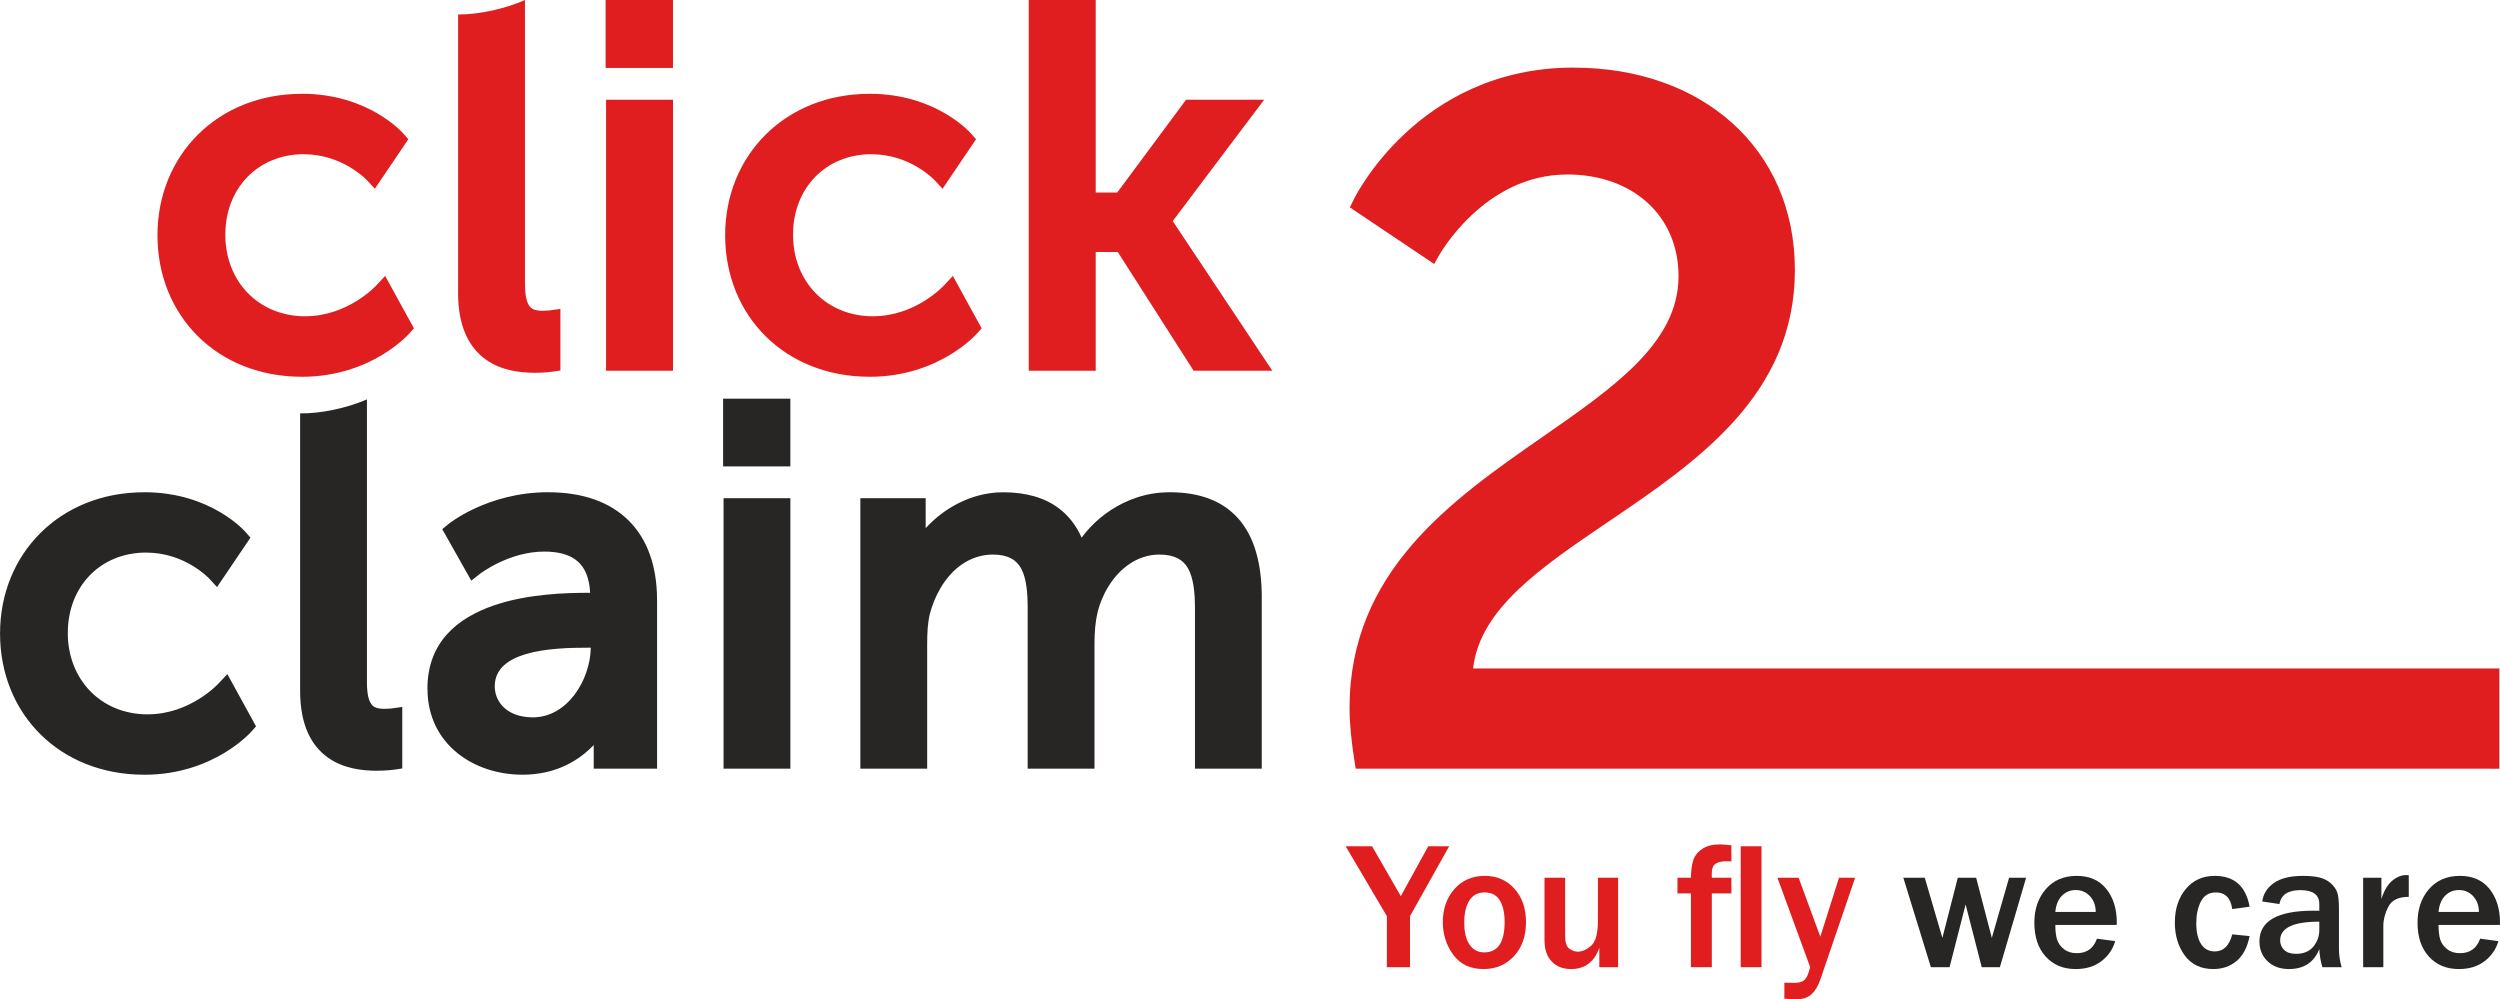 <?xml version="1.0" encoding="utf-8"?>
<!-- Generator: Adobe Illustrator 15.0.2, SVG Export Plug-In . SVG Version: 6.00 Build 0)  -->
<!DOCTYPE svg PUBLIC "-//W3C//DTD SVG 1.1//EN" "http://www.w3.org/Graphics/SVG/1.1/DTD/svg11.dtd">
<svg version="1.1" id="Layer_1" xmlns="http://www.w3.org/2000/svg" xmlns:xlink="http://www.w3.org/1999/xlink" x="0px" y="0px"
	 width="398.04px" height="159.104px" viewBox="0 0 398.04 159.104" enable-background="new 0 0 398.04 159.104"
	 xml:space="preserve">
<path fill="#E01E20" d="M396.465,122.388H217.101h-1.252l-0.198-1.247c-0.229-1.468-0.423-2.9-0.559-4.286
	c-0.141-1.438-0.223-2.813-0.223-4.112c0-21.824,16.293-33.15,30.889-43.294c11.275-7.839,21.486-14.938,21.486-25.428v-0.017h0.006
	c0-4.849-1.832-8.896-4.936-11.723c-3.137-2.862-7.596-4.505-12.814-4.506v0.009h-0.008c-13.217,0-20.351,12.838-20.371,12.875
	l-0.776,1.373l-1.313-0.881l-11.054-7.415l-1.058-0.712l0.553-1.144c0.029-0.061,10.086-21.119,35.076-21.119h0.021v0.009
	c10.203,0.004,18.982,3.207,25.219,8.813c6.28,5.643,9.98,13.701,9.984,23.369h0.004v0.011c0,19.969-15.58,30.53-29.76,40.143
	c-10.625,7.198-20.432,13.844-21.473,23.324h161.918h1.473v1.472v13.019v1.472h-1.471V122.388z"/>
<path fill="#282525" d="M0.007,100.862H0v-0.008v-0.018h0.007c0.006-6.342,2.381-11.954,6.445-15.986
	c4.057-4.031,9.789-6.474,16.496-6.474V78.37h0.012c10.74,0,16.152,6.355,16.17,6.374l0.749,0.855l-0.634,0.938l-3.646,5.391
	l-1.044,1.544l-1.261-1.369c-0.01-0.013-3.836-4.122-10.017-4.122H23.26v-0.004c-3.617,0-6.733,1.343-8.935,3.595
	c-2.216,2.271-3.53,5.479-3.53,9.198h0.004v0.006v0.021h-0.004c0,3.677,1.314,6.916,3.556,9.227
	c2.236,2.311,5.418,3.712,9.155,3.712v-0.004h0.009c6.807,0,11.277-4.906,11.291-4.921l1.39-1.487l0.979,1.782l3.09,5.628
	l0.501,0.912l-0.69,0.779c-0.018,0.018-5.978,6.928-17.115,6.928h-0.018v-0.005c-6.698-0.004-12.424-2.403-16.48-6.409
	C2.394,112.918,0.009,107.295,0.007,100.862L0.007,100.862z M52.147,120.574c-2.498-1.813-4.363-5.007-4.363-10.604V65.817
	c3.306,0.048,7.449-0.842,10.639-2.227v1.351v43.684c0,1.998,0.322,3.104,0.842,3.658c0.434,0.459,1.145,0.579,1.964,0.579v-0.005
	c0.64,0,1.136-0.063,1.14-0.063l1.678-0.239v1.696v6.832v1.266l-1.251,0.191c-0.015,0.003-1.317,0.175-2.757,0.175
	C57.625,122.716,54.625,122.369,52.147,120.574L52.147,120.574z M68.062,109.664h-0.01v-0.012c0-7.433,4.816-11.274,10.563-13.255
	c5.416-1.869,11.631-2.014,15.098-2.014v0.005h0.25c-0.125-2.396-0.846-4.008-1.98-5.005c-1.266-1.116-3.135-1.564-5.326-1.564
	c-5.685,0-10.26,3.562-10.27,3.569l-1.35,1.063l-0.846-1.503l-3.173-5.626l-0.604-1.077l0.963-0.785
	c0.017-0.013,6.197-5.091,15.913-5.091h0.022v0.007c5.459,0.004,9.767,1.537,12.736,4.458c2.982,2.936,4.562,7.213,4.566,12.698
	h0.004v0.008v25.371v1.476h-1.477h-7.134h-1.476v-1.476v-2.291c-2.202,2.312-5.832,4.729-11.365,4.729h-0.021v-0.005
	c-3.768-0.004-7.502-1.169-10.307-3.431C69.964,117.597,68.063,114.157,68.062,109.664L68.062,109.664z M83.672,104.157
	c-2.745,0.823-4.899,2.329-4.899,5.101v0.016h-0.004c0,1.224,0.484,2.44,1.438,3.348c1.002,0.954,2.538,1.588,4.609,1.591v-0.007
	h0.014h0.013v0.007c2.728-0.003,5.003-1.47,6.604-3.571c1.631-2.146,2.572-4.92,2.615-7.522h-0.51v0.004
	C90.747,103.12,86.819,103.216,83.672,104.157L83.672,104.157z M124.369,74.257h-7.773h-1.468v-1.469v-7.848v-1.468h1.468h7.773
	h1.467v1.468v7.848v1.469H124.369L124.369,74.257z M124.369,122.379h-7.691h-1.477v-1.467V80.796v-1.47h1.477h7.691h1.472v1.47
	v40.116v1.467H124.369L124.369,122.379z M146.144,122.379h-7.691h-1.472v-1.467V80.796v-1.474h1.472h7.454h1.476v1.474v3.297
	c1.571-1.729,3.566-3.232,5.811-4.255c0.789-0.36,1.605-0.665,2.442-0.897c1.295-0.359,2.649-0.563,4.048-0.563V78.37h0.018v0.007
	c3.703,0,6.678,0.874,8.939,2.599c1.536,1.169,2.728,2.716,3.568,4.627c1.637-2.222,3.906-4.179,6.578-5.486
	c0.738-0.362,1.498-0.674,2.266-0.924c1.602-0.521,3.32-0.815,5.111-0.815V78.37h0.021c4.968,0,8.653,1.464,11.132,4.379
	c2.418,2.847,3.582,7.009,3.582,12.476h-0.008v25.688v1.476h-1.468h-7.691h-1.476v-1.476V96.891c0-2.593-0.238-4.879-1.113-6.42
	c-0.766-1.347-2.15-2.176-4.546-2.176c-3.475,0-6.349,2.163-8.171,5.158c-0.362,0.604-0.69,1.237-0.967,1.899
	c-0.275,0.654-0.508,1.341-0.689,2.036h0.004c-0.186,0.783-0.318,1.589-0.397,2.423c-0.081,0.837-0.116,1.769-0.116,2.786v18.313
	v1.476h-1.477h-7.691h-1.472v-1.476V96.891c0-2.419-0.173-4.722-1.005-6.315c-0.717-1.383-2.063-2.279-4.498-2.279v-0.004
	c-3.63,0-6.518,2.2-8.355,5.302c-0.375,0.637-0.708,1.301-0.988,1.975v0.005c-0.285,0.698-0.531,1.42-0.725,2.146l0,0v0.004v0.005
	c-0.174,0.701-0.281,1.478-0.346,2.283c-0.064,0.815-0.083,1.696-0.083,2.59v18.313v1.467h-1.477V122.379z"/>
<path fill="#E01E20" d="M172.978,59.023h-7.705h-1.48v-1.476V1.476V0h1.48h7.705h1.477v1.476v29.18h3.422l10.514-14.173l0.449-0.6
	h0.733h8.74h2.96l-1.786,2.365l-12.767,16.95l14.327,21.532l1.529,2.292h-2.759h-8.974h-0.802l-0.437-0.686L177.97,40.124h-3.516
	v17.423v1.479L172.978,59.023L172.978,59.023z M115.456,37.462h-0.004v-0.006v-0.018h0.004c0.004-6.354,2.387-11.979,6.457-16.017
	c4.07-4.038,9.811-6.483,16.531-6.485V14.93h0.008c10.76,0,16.182,6.367,16.198,6.386l0.751,0.857l-0.635,0.937l-3.655,5.399
	l-1.044,1.546l-1.266-1.371c-0.008-0.011-3.841-4.126-10.034-4.126h-0.013V24.55c-3.626,0.004-6.746,1.347-8.952,3.604
	c-2.223,2.272-3.538,5.486-3.538,9.211h0.004v0.009v0.017h-0.004c0.004,3.687,1.315,6.933,3.561,9.25
	c2.244,2.313,5.43,3.716,9.176,3.716v-0.005h0.008c6.815,0,11.295-4.916,11.309-4.929l1.394-1.489l0.979,1.782l3.1,5.642
	l0.501,0.913l-0.69,0.779c-0.018,0.018-5.991,6.94-17.148,6.94h-0.018v-0.005c-6.711-0.004-12.447-2.407-16.509-6.422
	C117.847,49.537,115.46,43.904,115.456,37.462L115.456,37.462z M105.675,59.023h-7.703h-1.477v-1.476V17.36v-1.477h1.477h7.703
	h1.477v1.477v40.188v1.476H105.675L105.675,59.023z M105.675,10.817H97.89h-1.468V9.34V1.476V0h1.468h7.785h1.473v1.476V9.34v1.477
	H105.675L105.675,10.817z M77.302,57.21c-2.499-1.814-4.373-5.016-4.373-10.621h0.01V2.306C76.274,2.32,80.423,1.403,83.581,0v1.476
	v43.761h0.01c0,1.998,0.323,3.108,0.846,3.665c0.427,0.457,1.143,0.582,1.963,0.582v-0.008c0.639,0,1.141-0.061,1.145-0.061
	l1.679-0.237v1.698v6.843v1.27l-1.255,0.189c-0.014,0.005-1.317,0.177-2.76,0.177C82.792,59.355,79.784,59.008,77.302,57.21
	L77.302,57.21z M25.07,37.462h-0.006v-0.006v-0.018h0.006c0.005-6.354,2.389-11.979,6.454-16.017
	c4.07-4.038,9.811-6.483,16.531-6.485V14.93h0.009c10.76,0,16.181,6.367,16.198,6.386l0.751,0.857l-0.637,0.937l-3.653,5.399
	l-1.043,1.546l-1.264-1.371c-0.012-0.011-3.844-4.126-10.035-4.126h-0.018V24.55c-3.623,0.004-6.744,1.347-8.949,3.604
	c-2.221,2.272-3.539,5.486-3.539,9.211h0.006v0.009v0.017h-0.006c0.004,3.687,1.318,6.933,3.564,9.25
	c2.24,2.313,5.426,3.716,9.17,3.716v-0.005h0.012c6.816,0,11.295-4.916,11.307-4.929l1.395-1.489l0.98,1.782l3.099,5.642
	l0.501,0.913l-0.693,0.779c-0.018,0.018-5.988,6.94-17.146,6.94h-0.018v-0.005c-6.712-0.004-12.448-2.407-16.509-6.422
	C27.459,49.537,25.073,43.904,25.07,37.462L25.07,37.462z"/>
<g>
	<path fill="#E01E20" d="M224.495,153.993h-3.681v-8.124l-6.558-11.127h4.203l4.568,7.939l4.372-7.939h3.328l-6.233,11.127V153.993
		L224.495,153.993z"/>
</g>
<g>
	<path fill="#E01E20" d="M236.206,154.289c-2.104,0-3.713-0.756-4.822-2.271c-1.109-1.515-1.664-3.248-1.664-5.204
		c0-2.104,0.611-3.859,1.841-5.26c1.228-1.402,2.847-2.102,4.858-2.102c1.908,0,3.477,0.681,4.703,2.045
		c1.227,1.361,1.84,3.136,1.84,5.315c0,2.248-0.637,4.056-1.91,5.423C239.776,153.605,238.163,154.289,236.206,154.289z
		 M236.319,151.638c2.162,0,3.242-1.612,3.242-4.838c0-1.458-0.257-2.605-0.773-3.447c-0.518-0.842-1.312-1.263-2.385-1.263
		c-1.107,0-1.933,0.435-2.468,1.304c-0.535,0.871-0.804,2.023-0.804,3.463c0,1.553,0.283,2.736,0.854,3.555
		C234.555,151.229,235.333,151.638,236.319,151.638z"/>
	<path fill="#E01E20" d="M257.629,153.993h-2.99v-3.075c-0.807,2.247-2.307,3.371-4.498,3.371c-1.299,0-2.326-0.402-3.09-1.206
		c-0.762-0.805-1.141-1.925-1.141-3.364v-9.97h3.285v9.279c0,1.023,0.227,1.696,0.678,2.017s0.893,0.479,1.326,0.479
		c0.693,0,1.403-0.313,2.129-0.938c0.723-0.625,1.084-1.959,1.084-3.998v-6.84h3.217V153.993z"/>
	<path fill="#E01E20" d="M272.549,153.993h-3.327v-11.749h-2.144v-2.495h2.144c0.021-1.232,0.155-2.198,0.409-2.898
		s0.734-1.276,1.445-1.729c0.709-0.452,1.608-0.678,2.699-0.678c0.518,0,1.148,0.049,1.891,0.143v2.565
		c-0.508-0.02-0.785-0.026-0.832-0.026c-0.713,0-1.274,0.131-1.687,0.395c-0.407,0.265-0.612,0.805-0.612,1.621l0.014,0.607h3.117
		v2.495h-3.117V153.993z M280.461,134.742v19.251h-3.313v-19.251H280.461z"/>
</g>
<g>
	<path fill="#E01E20" d="M295.368,139.749l-5.543,16.218c-0.339,0.997-0.802,1.771-1.389,2.32c-0.589,0.55-1.417,0.825-2.49,0.825
		c-0.423,0-1.039-0.033-1.848-0.101v-2.553l1.538,0.029c0.677,0,1.177-0.111,1.501-0.331c0.324-0.223,0.582-0.613,0.77-1.179
		c0.188-0.563,0.282-0.894,0.282-0.986c0-0.058-0.101-0.349-0.297-0.875l-4.896-13.369h3.373l3.455,9.393l2.977-9.393
		L295.368,139.749L295.368,139.749z"/>
</g>
<g>
	<path fill="#282525" d="M322.59,139.749l-4.176,14.244h-2.892l-2.565-9.986l-2.555,9.986h-2.975l-4.387-14.244h3.412l2.807,9.575
		l2.455-9.575h2.92l2.496,9.575l2.75-9.575H322.59L322.59,139.749z"/>
	<path fill="#282525" d="M333.872,149.451l2.904,0.395c-0.376,1.289-1.107,2.352-2.197,3.188c-1.092,0.837-2.459,1.255-4.105,1.255
		c-1.975,0-3.563-0.664-4.768-1.988c-1.203-1.326-1.806-3.121-1.806-5.388c0-2.153,0.606-3.936,1.82-5.347
		c1.212-1.409,2.856-2.113,4.937-2.113c2.03,0,3.6,0.694,4.711,2.087c1.107,1.391,1.662,3.178,1.662,5.357l-0.014,0.367h-9.773
		c0,0.968,0.092,1.744,0.274,2.327c0.185,0.583,0.549,1.091,1.094,1.523c0.546,0.433,1.228,0.646,2.045,0.646
		C332.247,151.764,333.316,150.993,333.872,149.451z M333.674,145.191c-0.01-1.022-0.316-1.86-0.924-2.509
		c-0.605-0.648-1.355-0.974-2.248-0.974c-0.885,0-1.623,0.304-2.217,0.91c-0.592,0.604-0.939,1.463-1.043,2.571L333.674,145.191
		L333.674,145.191z"/>
	<path fill="#282525" d="M355.409,148.76l2.764,0.282c-0.357,1.788-1.049,3.107-2.072,3.963c-1.025,0.855-2.264,1.284-3.71,1.284
		c-1.966,0-3.476-0.718-4.534-2.15s-1.587-3.188-1.587-5.268c0-2.145,0.578-3.917,1.733-5.316c1.158-1.402,2.699-2.102,4.625-2.102
		c3.104,0,4.953,1.636,5.545,4.906l-2.764,0.381c-0.246-1.768-1.115-2.65-2.609-2.65c-1.092,0-1.885,0.477-2.379,1.432
		c-0.491,0.954-0.738,2.108-0.738,3.462c0,1.438,0.256,2.55,0.77,3.328c0.512,0.781,1.229,1.171,2.149,1.171
		C354.01,151.482,354.946,150.575,355.409,148.76z"/>
	<path fill="#282525" d="M372.825,153.993h-3.061c-0.271-0.865-0.438-1.824-0.494-2.877c-0.854,2.113-2.463,3.173-4.822,3.173
		c-1.421,0-2.561-0.416-3.42-1.248c-0.861-0.832-1.29-1.879-1.29-3.14c0-3.271,2.871-4.906,8.615-4.906
		c0.228,0,0.53,0.004,0.917,0.015v-1.072c0-1.477-1.005-2.214-3.018-2.214c-1.957,0-3.065,0.737-3.328,2.214l-2.735-0.409
		c0.149-1.185,0.761-2.159,1.832-2.927c1.071-0.766,2.623-1.147,4.653-1.147c1.103,0,1.998,0.091,2.693,0.273
		c0.696,0.185,1.283,0.493,1.764,0.931c0.479,0.438,0.812,0.912,0.996,1.425c0.182,0.514,0.273,1.38,0.273,2.603v6.433
		C372.402,152.046,372.543,153.005,372.825,153.993z M369.271,146.744c-4.155,0-6.233,0.991-6.233,2.975
		c0,0.593,0.211,1.1,0.629,1.518c0.418,0.419,1.051,0.628,1.896,0.628c1.224,0,2.146-0.39,2.771-1.164
		c0.627-0.775,0.938-1.657,0.938-2.645V146.744L369.271,146.744z"/>
	<path fill="#282525" d="M379.467,153.993h-3.215v-14.244h2.904v3.398c0.413-1.326,0.983-2.296,1.706-2.905
		c0.726-0.611,1.468-0.917,2.229-0.917c0.104,0,0.244,0.005,0.424,0.015v3.455c-1.637,0-2.721,0.521-3.251,1.564
		c-0.532,1.044-0.798,2.056-0.798,3.033V153.993L379.467,153.993z"/>
	<path fill="#282525" d="M394.881,149.451l2.906,0.395c-0.377,1.289-1.109,2.352-2.201,3.188c-1.09,0.837-2.459,1.255-4.104,1.255
		c-1.973,0-3.563-0.664-4.768-1.988c-1.203-1.326-1.805-3.121-1.805-5.388c0-2.153,0.606-3.936,1.818-5.347
		c1.214-1.409,2.857-2.113,4.938-2.113c2.03,0,3.601,0.694,4.709,2.087c1.109,1.391,1.664,3.178,1.664,5.357l-0.014,0.367h-9.773
		c0,0.968,0.093,1.744,0.275,2.327c0.182,0.583,0.547,1.091,1.094,1.523c0.543,0.433,1.227,0.646,2.045,0.646
		C393.256,151.764,394.327,150.993,394.881,149.451z M394.685,145.191c-0.009-1.022-0.317-1.86-0.923-2.509
		c-0.607-0.648-1.355-0.974-2.25-0.974c-0.885,0-1.623,0.304-2.215,0.91c-0.592,0.604-0.94,1.463-1.043,2.571L394.685,145.191
		L394.685,145.191z"/>
</g>
<rect x="214.263" y="134.409" fill="none" width="183.674" height="24.694"/>
</svg>
